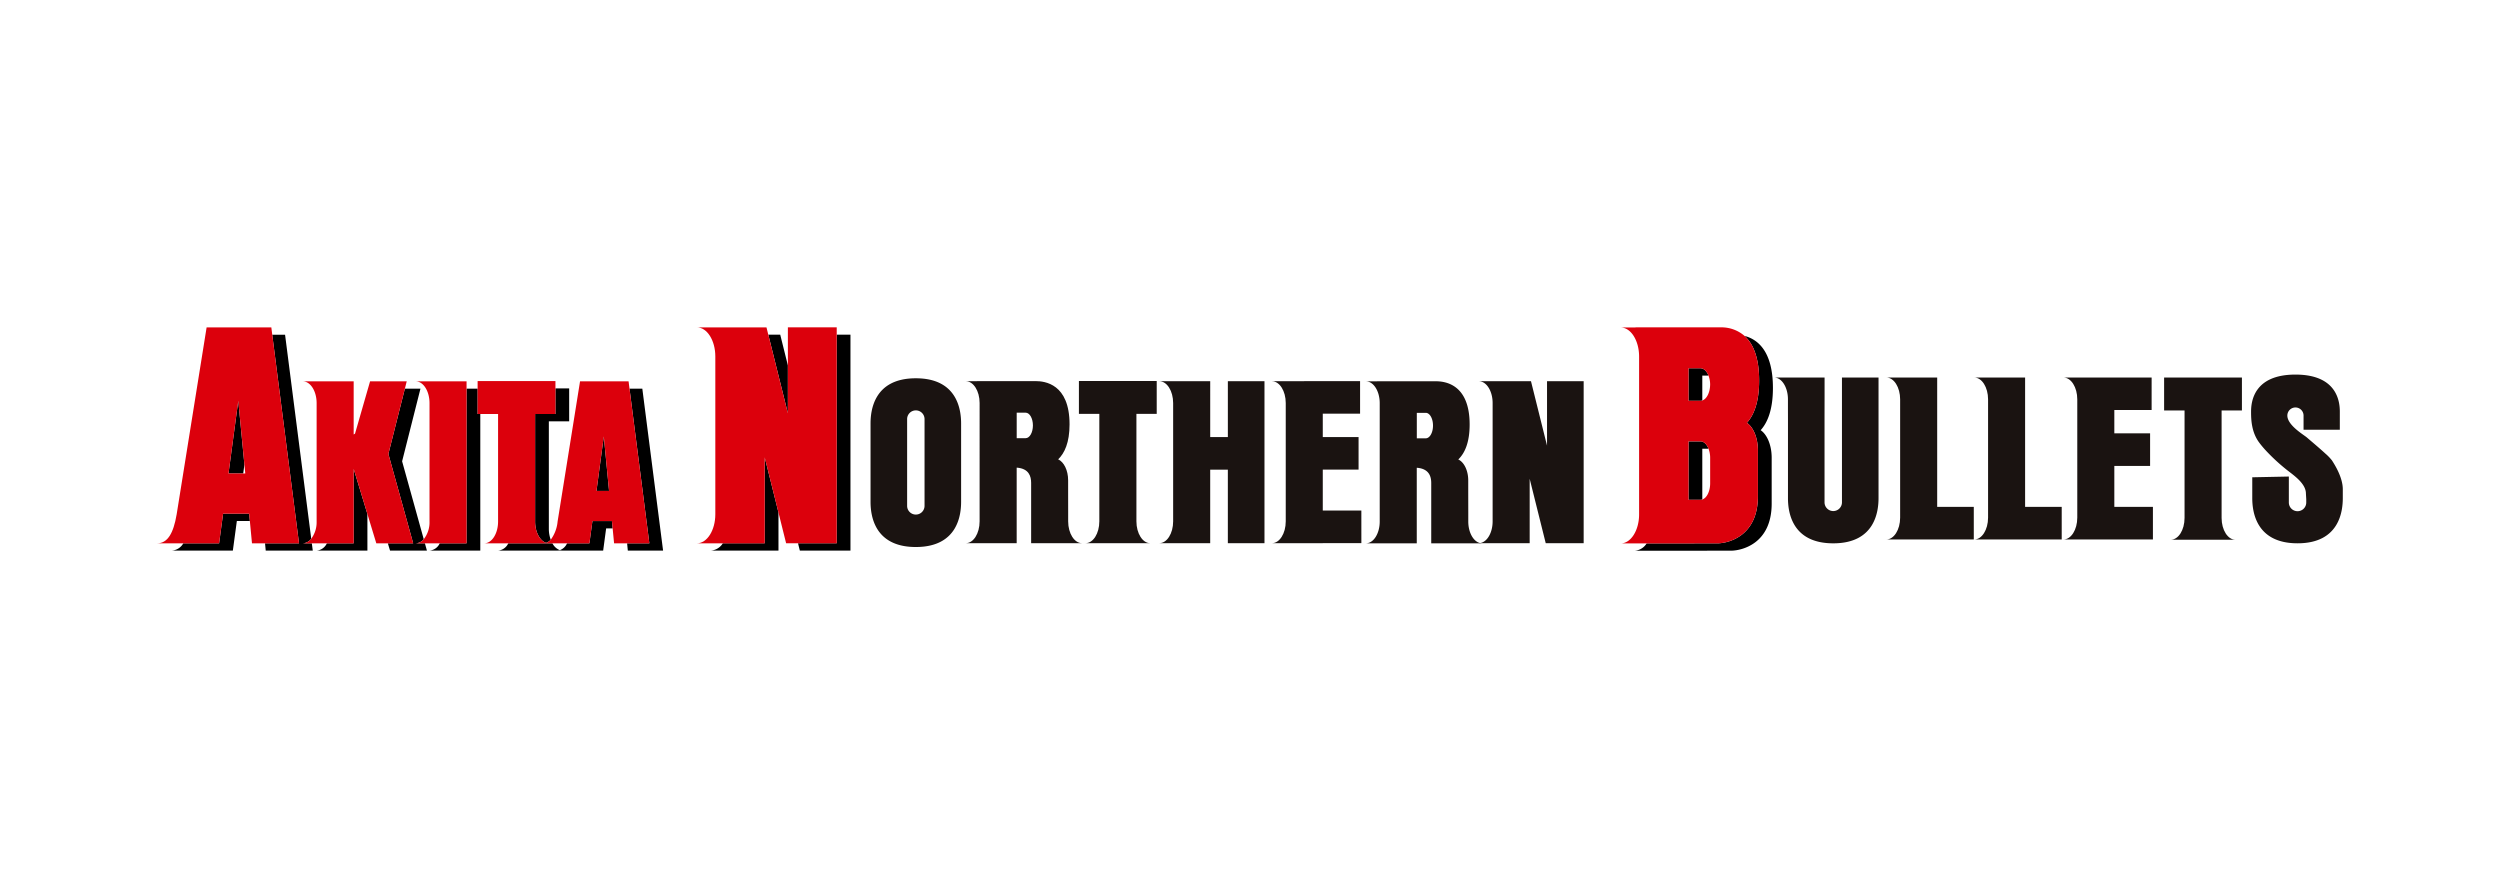 <svg xmlns="http://www.w3.org/2000/svg" width="662.963" height="230.865" viewBox="0 0 662.963 230.865"><g transform="translate(19839.563 14212.28)"><rect width="662.964" height="230.866" transform="translate(-19839.563 -14212.28)" fill="#fff"/><g transform="translate(-20160.137 -14395.494)"><g transform="translate(791.043 282.552)"><path d="M722.358,314.1h-9.707V279.8H699.162c2.025,0,3.664,2.591,3.664,5.784v31.382c0,3.193-1.639,5.779-3.664,5.779h13.489v-.005h9.707Z" transform="translate(-669.407 -279.023)" fill="#1a1311"/><path d="M753.287,288.531h5.421v28.507c0,3.2-1.639,5.776-3.664,5.776H772.2c-2.024,0-3.667-2.581-3.667-5.776V288.531h5.39V279.8H753.287Z" transform="translate(-649.866 -279.023)" fill="#1a1311"/><path d="M773.934,299.132a50.177,50.177,0,0,0,5.821,5.4l.828.641c1.859,1.43,4.191,3.321,4.191,5.61l.087,1.481v.836a2.308,2.308,0,1,1-4.615,0v-6.839l-9.7.2v5.5c0,3.2.717,12.007,12.008,12.007h0c11.293,0,12-8.807,12-12.007v-2.329c0-3.128-2.133-6.5-2.877-7.648a12.921,12.921,0,0,0-1.753-1.817c-1.82-1.678-4.4-3.82-4.905-4.271-.233-.2-.817-.592-1.518-1.107-1.549-1.139-3.654-2.907-3.654-4.693a2.15,2.15,0,1,1,4.3,0v3.755h9.617v-4.806c0-2.62-.7-9.82-11.762-9.82h0c-11.071,0-11.772,7.2-11.772,9.82,0,2,.064,5.372,2.121,8.164.467.636,1.006,1.282,1.579,1.919" transform="translate(-643.747 -279.229)" fill="#1a1311"/><path d="M695.292,312.9a2.31,2.31,0,1,1-4.621,0v-23.01l.011-4.969V279.8H677.3c2.025,0,3.667,2.591,3.667,5.784v2.3l.007,3.148v20.729c0,3.2.712,12.007,12.01,12.007h0c11.291,0,12.006-8.807,12.006-12.007V279.8h-9.7Z" transform="translate(-677.3 -279.023)" fill="#1a1311"/><path d="M747.166,303.241h9.486v-8.634h-9.486v-6.2h9.891V279.8h-23.38c2.027,0,3.663,2.591,3.663,5.784v31.382c0,3.193-1.636,5.779-3.663,5.779h13.489v-.005H757.4V314.1H747.166Z" transform="translate(-656.946 -279.023)" fill="#1a1311"/><path d="M729.78,279.8H716.295c2.023,0,3.664,2.591,3.664,5.784v31.382c0,3.193-1.641,5.779-3.664,5.779H729.78v-.005h9.708V314.1H729.78Z" transform="translate(-663.221 -279.023)" fill="#1a1311"/></g><g transform="translate(750.352 270.025)"><path d="M663.307,307.138c1.187-.384,2.088-2.159,2.088-4.294V296.1a6.713,6.713,0,0,0-.436-2.434h-1.652Z" transform="translate(-641.661 -261.489)" fill="none" fill-rule="evenodd"/><path d="M664.842,281.116c0,.023-.005.045-.005.065s.005.044.005.069Z" transform="translate(-641.109 -266.021)" fill="none" fill-rule="evenodd"/><path d="M663.307,286.019c1.173-.377,2.065-2.119,2.082-4.227a6.492,6.492,0,0,0-.434-2.366h-1.648Z" transform="translate(-641.661 -266.631)" fill="none" fill-rule="evenodd"/><path d="M664.274,286.534v-6.593h1.648c-.461-1.17-1.237-1.942-2.133-1.942h-3.16v8.622h3.16A1.466,1.466,0,0,0,664.274,286.534Z" transform="translate(-642.628 -267.146)"/><path d="M679.286,271.692c2.118,1.915,3.876,5.424,3.876,11.844h0c0,5.775-1.421,9.187-3.249,11.212,1.711,1.154,2.919,3.992,2.919,7.322v12.138c0,10.71-7.977,12.4-10.526,12.49h-5.695l-2.191.022h-11.1a4.075,4.075,0,0,1-3.235,1.945h17.988l2.187-.026h5.693c2.553-.083,10.529-1.776,10.529-12.49V304.014c0-3.33-1.21-6.168-2.924-7.322,1.829-2.024,3.254-5.437,3.254-11.212h0C686.809,275.482,682.55,272.54,679.286,271.692Z" transform="translate(-646.436 -269.423)"/><path d="M664.274,307.655v-13.47h1.652c-.461-1.168-1.241-1.946-2.137-1.946h-3.16v15.5h3.16A1.616,1.616,0,0,0,664.274,307.655Z" transform="translate(-642.628 -262.005)"/><path d="M680.253,272.294a9.345,9.345,0,0,0-6.353-2.269H651.342l.015.035H647.4c2.7,0,4.889,3.452,4.889,7.709v41.847c0,4.256-2.187,7.706-4.889,7.706h17.985l2.191-.022h5.695c2.549-.087,10.526-1.78,10.526-12.49V302.672c0-3.33-1.208-6.168-2.919-7.322,1.828-2.025,3.249-5.437,3.249-11.212h0C684.129,277.718,682.371,274.209,680.253,272.294ZM665.4,280.878h3.16c.9,0,1.671.772,2.133,1.942a6.49,6.49,0,0,1,.434,2.365c0-.02.005-.042.005-.065v.135c0-.026-.005-.045-.005-.069-.018,2.108-.909,3.85-2.082,4.227a1.467,1.467,0,0,1-.485.087H665.4Zm0,34.879v-15.5h3.16c.9,0,1.675.779,2.137,1.946a6.71,6.71,0,0,1,.436,2.434v6.743c0,2.135-.9,3.91-2.088,4.294a1.616,1.616,0,0,1-.485.083Z" transform="translate(-647.403 -270.025)" fill="#dc000c"/></g><g transform="translate(551.429 283.529)"><path d="M562.48,289.2v-8.727H541.847V289.2h5.414v28.511c0,3.192-1.636,5.778-3.661,5.778h17.16c-2.025,0-3.664-2.586-3.664-5.778V289.2Z" transform="translate(-486.59 -279.759)" fill="#1a1311"/><path d="M513.254,279.947h0c-11.289,0-12.006,8.8-12.006,12.009v20.729c0,3.2.717,12.007,12.006,12.007h0c11.3,0,12.011-8.806,12.011-12.007V291.956C525.265,288.749,524.553,279.947,513.254,279.947Zm2.314,33.88a2.31,2.31,0,0,1-4.619,0v-23.01a2.31,2.31,0,1,1,4.619,0Z" transform="translate(-501.248 -279.947)" fill="#1a1311"/><path d="M550.622,323.474c-2.025,0-3.669-2.586-3.669-5.778v-2.5l-.009-5.678v-2.733c0-2.63-1.117-4.847-2.642-5.546,1.686-1.621,3.019-4.425,3.019-9.269h0c0-10.785-6.606-11.472-9.013-11.472H522.76l.011.029h-2.962c2.021,0,3.661,2.589,3.661,5.782V317.7c0,3.192-1.64,5.778-3.661,5.778H533.3V303.444h.073c3.148.26,3.762,2.255,3.762,4.042v15.987Zm-14.943-27.841h-2.374v-6.764h2.374c1.064,0,1.927,1.513,1.927,3.384S536.743,295.632,535.679,295.632Z" transform="translate(-494.547 -279.747)" fill="#1a1311"/><path d="M628.139,323.455c-1.817-.34-3.227-2.775-3.227-5.733v-2.5l-.011-5.673v-2.736c0-2.628-1.119-4.851-2.64-5.546,1.682-1.622,3.013-4.425,3.013-9.269h0c0-10.786-6.6-11.471-9.007-11.471H600.718l.008.027h-2.963c2.025,0,3.664,2.589,3.664,5.78v31.386c0,3.192-1.639,5.779-3.664,5.779h13.488V303.472h.079c3.144.26,3.759,2.257,3.759,4.041V323.5h13.487A2.225,2.225,0,0,1,628.139,323.455Zm-14.5-27.8h-2.374V288.9h2.374c1.062,0,1.92,1.513,1.92,3.381S614.7,295.658,613.635,295.658Z" transform="translate(-466.402 -279.737)" fill="#1a1311"/><path d="M637.855,280.521V297.6L633.6,280.521H619.76c2.021,0,3.667,2.589,3.667,5.782v31.386c0,2.96-1.414,5.391-3.23,5.735a2.583,2.583,0,0,1-.437.042h13.492V306.389l4.255,17.077h10.062V280.521Z" transform="translate(-458.46 -279.74)" fill="#1a1311"/><path d="M557.516,280.521c2.027,0,3.663,2.589,3.663,5.782v31.386c0,3.192-1.636,5.778-3.663,5.778h13.489v-19.5h4.679v19.5H585.4V280.521h-9.712v14.805h-4.679V280.521Z" transform="translate(-480.933 -279.74)" fill="#1a1311"/><path d="M603.168,314.827h-10.23V303.971h9.492v-8.637h-9.492v-6.2h9.892V280.5H588v.029h-8.543c2.021,0,3.66,2.589,3.66,5.782V317.7c0,3.192-1.639,5.778-3.66,5.778h13.484v-.01h10.23Z" transform="translate(-473.012 -279.747)" fill="#1a1311"/></g><path d="M484.436,318.139h-11.11a4.091,4.091,0,0,1-3.232,1.941h17.986v-10.1l-3.644-14.613Z" transform="translate(38.933 9.149)"/><path d="M486.518,279.6l-2.028-8.15h-3.163l5.192,20.825Z" transform="translate(42.989 0.516)"/><path d="M497.382,326.772H487.118l.484,1.942h13.422V271.454h-3.642Z" transform="translate(45.08 0.516)"/><path d="M491.54,280.12V292.8l-5.192-20.825-.483-1.945H467.417c2.693,0,4.883,3.452,4.883,7.708v41.848c0,4.257-2.19,7.708-4.883,7.708H485.4V304.515l3.644,14.613,2.031,8.159h13.418V270.025H491.54Z" transform="translate(37.967 0)" fill="#dc000c"/><g transform="translate(362.258 270.03)"><path d="M379.337,296.773l-.315,2.346h.544Z" transform="translate(-356.206 -260.373)" fill="none" fill-rule="evenodd"/><path d="M441.233,313.918a3.345,3.345,0,0,0,1.914-1.816h-3.886A3.772,3.772,0,0,0,441.233,313.918Z" transform="translate(-334.457 -254.839)" fill="none" fill-rule="evenodd"/><path d="M428.08,281.976h-2.934v41h-7.107a3.307,3.307,0,0,1-2.733,1.938H428.79V288.686h-.71Z" transform="translate(-343.106 -265.716)"/><path d="M378.773,306.322l-1.06,7.867h-9.492a3.777,3.777,0,0,1-3.286,1.938h16.421l1.062-7.86h3.448l-.188-1.945Z" transform="translate(-361.292 -256.926)"/><path d="M378.746,284.343l-2.592,19.265h3.9l.315-2.346Z" transform="translate(-357.241 -264.861)"/><path d="M395.524,325.563l-6.941-54.105h-3.4l7.1,55.318h-9.013l.184,1.938H395.93l-.25-1.938h-2.389A2.94,2.94,0,0,0,395.524,325.563Z" transform="translate(-354.671 -269.513)"/><path d="M435.895,288.705v28.511c0,2.781,1.247,5.105,2.91,5.658a2.823,2.823,0,0,0,1.228-.827,8.462,8.462,0,0,1-.5-2.888V290.65h5.391v-8.727h-3.645v6.782Z" transform="translate(-335.672 -265.735)"/><path d="M443.089,312.1h-11.7a3.3,3.3,0,0,1-2.734,1.938h15.578a2.766,2.766,0,0,0,.823-.122A3.772,3.772,0,0,1,443.089,312.1Z" transform="translate(-338.284 -254.839)"/><path d="M403.153,317.336h-7.107a3.308,3.308,0,0,1-2.741,1.938h13.489v-9.7l-3.641-11.968Z" transform="translate(-351.049 -260.073)"/><path d="M416.722,321.891l-5.738-20.659,4.862-19.256h-4.133l-4.369,17.311,6.574,23.692H407.2l.585,1.938h9.78l-.539-1.938h-2.436A2.881,2.881,0,0,0,416.722,321.891Z" transform="translate(-346.034 -265.716)"/><path d="M449.353,307.771l-.8,5.895h-5.929a3.345,3.345,0,0,1-1.914,1.816,2.327,2.327,0,0,0,.757.122H452.2l.789-5.895h1.724l-.189-1.938Z" transform="translate(-333.934 -256.403)"/><path d="M447.848,305.731h3.336l-1.39-14.445Z" transform="translate(-331.357 -262.354)"/><path d="M463.359,324.918l-5.507-42.942h-3.395l5.259,41h-5.9l.189,1.939Z" transform="translate(-329.201 -265.716)"/><path d="M440.1,313.559h1.58a2.327,2.327,0,0,1-.757-.122A2.766,2.766,0,0,1,440.1,313.559Z" transform="translate(-334.152 -254.357)"/><path d="M414.761,322.407a2.881,2.881,0,0,1-2.135,1.087h13.487V280.547H412.626c2.027,0,3.665,2.59,3.665,5.78v31.386A7.212,7.212,0,0,1,414.761,322.407Z" transform="translate(-344.073 -266.232)" fill="#dc000c"/><path d="M386.832,321.37l.566,5.922h12.474l-7.1-55.318-.246-1.945h-17.16l-7.94,49.557c-.862,5.16-2.473,7.706-5.169,7.706h16.421l1.06-7.867h6.9Zm-3.068-31.859,1.625,16.918.229,2.346h-4.447Z" transform="translate(-362.258 -270.029)" fill="#dc000c"/><path d="M392.866,322.282a2.94,2.94,0,0,1-2.233,1.213h13.485v-19.73l3.641,11.968,2.361,7.762H419.9L413.323,299.8l4.369-17.311.491-1.945h-9.715L407.759,283l-3.28,11.4-.361.24V280.547H390.633c2.018,0,3.661,2.59,3.661,5.78v31.386A7.324,7.324,0,0,1,392.866,322.282Z" transform="translate(-352.013 -266.232)" fill="#dc000c"/><path d="M464.721,280.566H451.852l-5.95,37.166a9.644,9.644,0,0,1-1.824,4.83,2.822,2.822,0,0,1-1.228.827c-1.663-.553-2.91-2.877-2.91-5.658V289.221h5.388v-8.727H424.691v8.727h5.424v28.511c0,3.194-1.639,5.782-3.667,5.782h27.888l.8-5.895h5.173l.189,1.938.381,3.956h9.353l-5.259-41Zm-8.512,29.061,1.945-14.445,1.391,14.445Z" transform="translate(-339.717 -266.251)" fill="#dc000c"/></g></g></g></svg>
